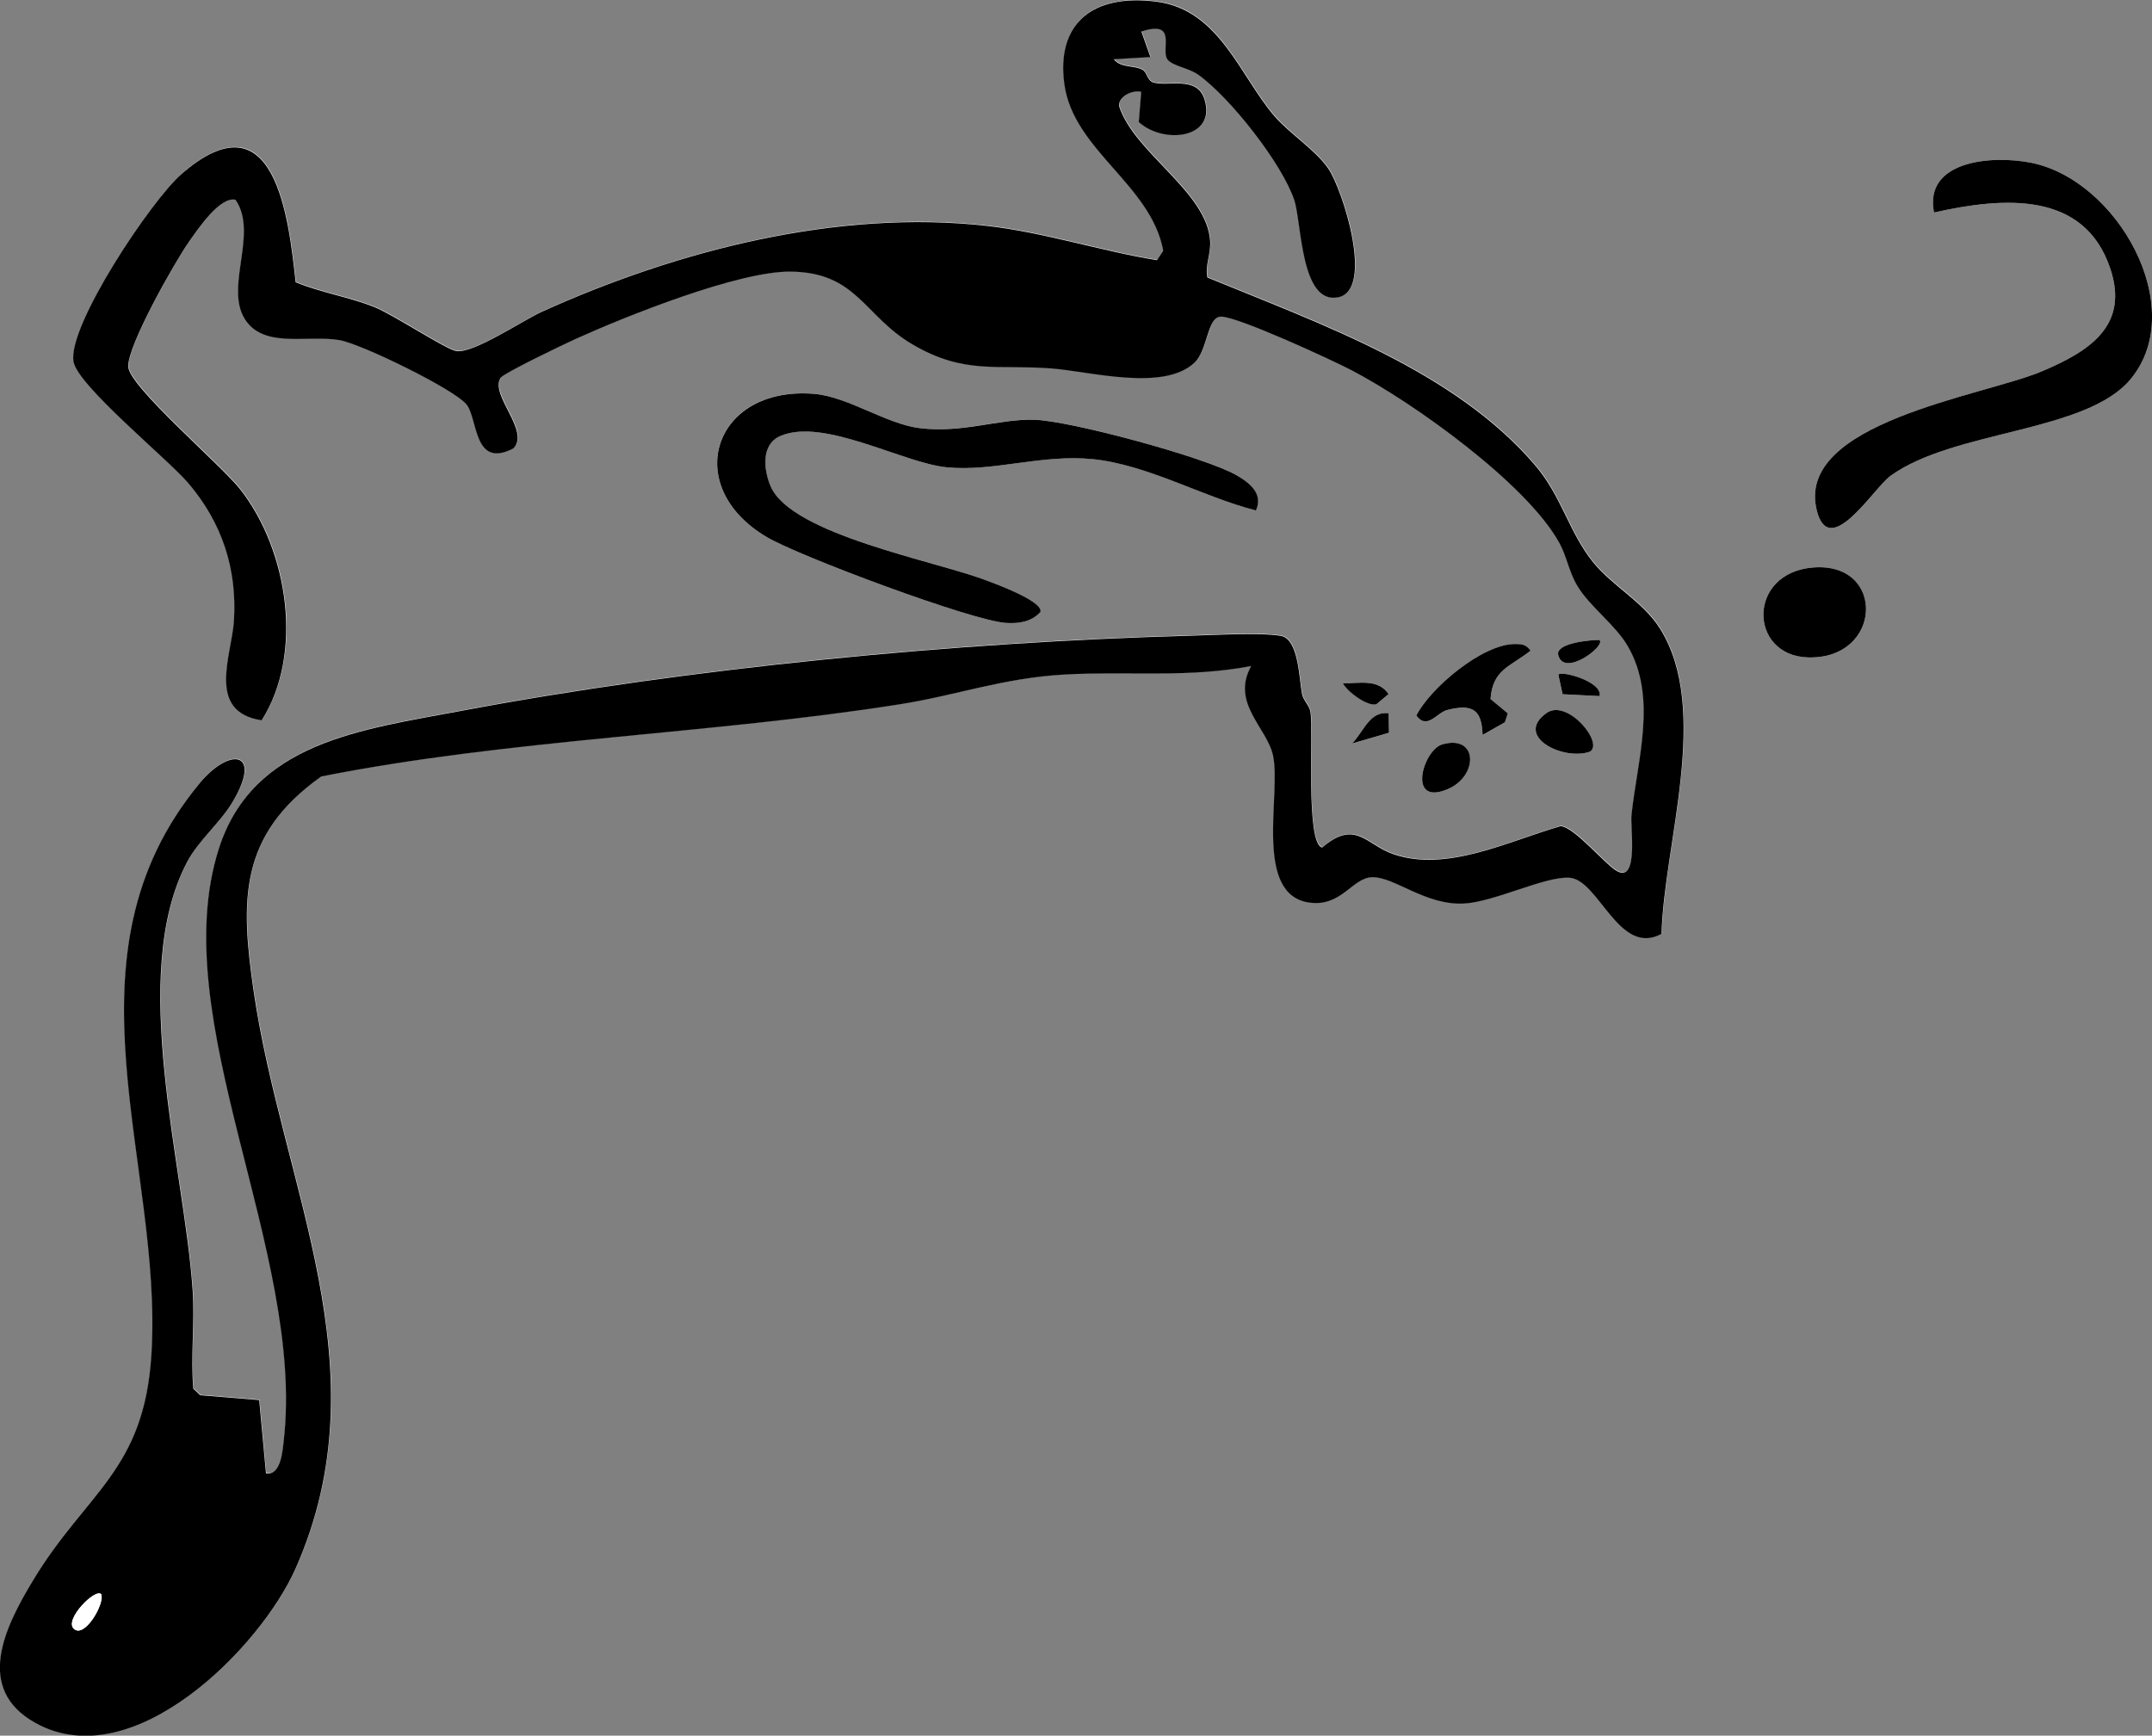 <?xml version="1.0" encoding="UTF-8"?>
<svg id="Calque_1" data-name="Calque 1" xmlns="http://www.w3.org/2000/svg" viewBox="0 0 287.66 232.04">
  <rect x="0" y="0" width="287.66" height="232.04" fill="#808080" stroke="none"/>
  <defs>
    <style>
      .cls-1 {
        fill: #fff;
      }
    </style>
  </defs>
  <path class="cls-1" d="M152.56,4.18c5.1-1.67,2.48,2.54,3.6,3.79.75.83,2.82,1.08,4.06,1.97,4.27,3.07,11.24,11.94,12.83,16.77.99,3.02.84,14.06,5.92,12.97,4.79-1.03.56-14.41-1.4-17.23-1.74-2.5-5.19-4.65-7.23-7.04-4.53-5.3-7.31-14.14-15.68-15.23-8.51-1.11-13.49,2.84-12.34,11.06,1.23,8.79,11.6,13.42,13.21,22.22l-.84,1.27c-7.51-1.22-15.08-3.71-22.63-4.57-20.06-2.29-41.56,3.32-59.51,11.43-2.57,1.16-9.16,5.61-11.48,5.3-1.36-.18-8.43-4.86-10.96-5.88-3.43-1.37-7.14-1.93-10.55-3.33-.93-8.57-2.74-25.37-15.28-14.45-3.98,3.47-15.26,20.29-14.41,25.07.57,3.22,12.54,12.97,15.31,16.2,4.58,5.36,6.57,11.56,6.13,18.45-.29,4.59-3.74,12.17,3.71,13.29,5.63-8.83,3.59-22.62-2.84-30.84-2.61-3.34-14.95-13.8-15-16.47-.05-2.86,6.16-13.85,8.12-16.65,1.18-1.69,4.2-6.14,6.23-5.62,3.27,4.75-2.14,12.62,1.9,16.79,2.78,2.87,8.03,1.29,12,1.97,2.95.51,15.21,6.51,16.94,8.56,1.59,1.89.91,8.72,6.31,5.91,2.26-2.35-3.17-7.12-1.73-9.42.4-.63,8.62-4.57,10.07-5.22,6.68-3.02,21.72-9.06,28.7-8.99,8.89.09,9.79,5.91,16.28,9.72,6.98,4.09,11.19,2.66,18.62,3.23,5.1.39,14.96,3.12,19.1-.78,1.8-1.7,1.66-6.1,3.53-6.15,2.18-.05,14.84,5.79,17.51,7.19,8.3,4.35,23.29,15.11,27.68,22.98,1.06,1.91,1.27,3.82,2.43,5.79,1.65,2.79,5.06,5.18,6.75,8.07,4.02,6.87,1.28,15.19.5,22.63-.16,1.56.95,8.9-1.85,7.51-1.53-.76-5.76-5.96-7.62-6.05-6.83,1.94-15.21,6.23-22.39,3.73-3.66-1.27-5.01-4.69-9.48-.88-2.26-.45-1.16-15.64-1.57-18.15-.14-.82-.95-1.48-1.13-2.4-.38-1.93-.43-7.32-2.81-7.74-2.65-.47-9.2-.1-12.28-.02-30.97.85-66.77,4.3-97.17,10.02-13.44,2.53-27.96,4.16-32.52,18.42-7.31,22.86,11.55,53.86,8.67,79.16-.15,1.35-.33,4.62-2.37,4.4l-.91-9.82-7.89-.65-.92-.87c-.38-4.37.2-8.82-.09-13.19-1.12-16.51-8.67-42.15-.72-57.25,1.49-2.83,4.47-5.28,6.12-8.09,3.95-6.73-.45-7.25-4.43-2.45-19.25,23.18-4.88,50.88-6.48,76.43-.97,15.52-8.68,18.33-15.8,30.13-3.73,6.18-7.95,14.52.31,19.11,13.09,7.28,30.17-10.22,34.78-20.68,11.81-26.76-1.83-51.02-5.63-77.21-1.74-11.96-2.04-20.78,9.06-28.65,25.32-5.01,51.96-5.63,77.34-9.65,7.63-1.21,14.22-3.56,22.11-3.98s16.52.49,24.83-1.13c-2.75,4.95,2.11,8.22,2.93,11.96,1.11,5.11-2.68,18.65,4.89,19.67,4.31.58,5.72-3.37,8.4-3.4,2.95-.03,7.12,3.81,12.25,3.52,4.11-.23,10.79-3.65,14.07-3.45,3.95.24,6.61,10.59,12.32,7.51.31-12,6.61-30-.22-40.84-2.29-3.63-6.33-5.64-8.95-8.88-3.2-3.97-4.19-8.79-7.72-12.92-10.8-12.64-28.51-18.82-43.82-25.12-.33-1.67.49-3.06.37-4.9-.44-6.58-10.16-11.74-12.17-18.01-.13-1.28,1.75-2.19,2.96-1.91l-.33,4.04c3.3,3.01,10.46,2.25,8.78-3.05-1-3.17-4.86-1.62-6.84-2.24-.81-.25-.86-1.35-1.41-1.68-1.08-.63-2.95-.22-3.86-1.42l4.89-.29-1.22-3.45ZM258.52,28.41c9.36-2.1,20.09-2.9,23.57,7.51,2.53,7.57-2.7,11.03-9.27,13.77-7.89,3.29-32.95,6.82-29.96,18.58,1.69,6.67,7.6-3.02,9.84-4.65,8.5-6.16,26.25-5.76,32.15-12.99,7.78-9.54-1.82-26.65-13.44-28.89-5.24-1.01-14.26-.26-12.89,6.67ZM167.86,68.24c1-2.21-.72-3.64-2.63-4.74-4.15-2.4-22.33-7.31-27.11-7.4s-9.5,1.83-15.23,1.12c-4.5-.56-9.58-4.22-14.14-4.58-13.4-1.06-17.8,12.39-6.24,19.17,4.36,2.56,27.44,11.2,31.98,11.46,1.75.1,3.4-.17,4.57-1.48.35-1.41-5.93-3.7-7.18-4.19-6.78-2.61-26.12-6.14-28.89-12.6-.9-2.1-1.37-5.58,1.31-6.73,5.77-2.48,16.31,3.59,22.2,4.19,6.25.64,12.71-1.76,19.53-1.09,7.37.73,14.71,5.03,21.81,6.86ZM242.46,75.86c-8.96.63-8.76,11.81-.77,12.03,9.94.27,10.43-12.7.77-12.03ZM213.8,85.56c-1.04-.03-5.91.38-5.51,2.01.75,3.06,6.43-1.25,5.51-2.01ZM201.55,95.38l-2.31-1.91c.28-3.96,2.62-4.31,5.36-6.47-.61-.82-1.1-.89-2.11-.89-4.34,0-11.3,5.88-13.17,9.56,1.42,1.98,2.75-.38,4.11-.73,3.54-.91,4.63.06,4.75,3.32l2.99-1.69.38-1.18ZM213.8,93.06c.47-1.86-4.94-3.43-5.51-2.88l.57,2.63,4.93.25ZM179.51,91.34c.63,1.16,3.25,3.11,4.47,2.81l1.65-1.38c-1.44-2.06-3.82-1.41-6.11-1.44ZM212.51,100.5c1.98-1.12-2.99-7.16-5.78-5.18-4.36,3.1,2.16,6.41,5.78,5.18ZM185.62,95.37c-2.57-.35-3.37,2.5-4.89,4.04l4.94-1.44-.05-2.59ZM192.8,99.51c-2.59.73-4.79,8.38.78,5.96,4.04-1.76,4-7.31-.78-5.96Z"/>
  <path d="M152.56,4.18l1.22,3.45-4.89.29c.92,1.2,2.78.79,3.86,1.42.56.32.6,1.42,1.41,1.68,1.98.62,5.84-.94,6.84,2.24,1.67,5.3-5.48,6.06-8.78,3.05l.33-4.04c-1.21-.28-3.08.64-2.96,1.91,2.01,6.27,11.73,11.43,12.17,18.01.12,1.83-.7,3.22-.37,4.9,15.31,6.3,33.02,12.48,43.82,25.12,3.53,4.13,4.52,8.95,7.72,12.92,2.61,3.24,6.66,5.26,8.95,8.88,6.84,10.84.53,28.84.22,40.84-5.71,3.08-8.37-7.27-12.32-7.51-3.28-.2-9.96,3.22-14.07,3.45-5.13.28-9.29-3.56-12.25-3.52-2.67.03-4.09,3.98-8.4,3.4-7.57-1.02-3.78-14.55-4.89-19.67-.81-3.74-5.67-7.01-2.93-11.96-8.3,1.61-16.57.68-24.83,1.13s-14.49,2.78-22.11,3.98c-25.38,4.02-52.03,4.64-77.34,9.65-11.1,7.87-10.79,16.68-9.06,28.65,3.8,26.19,17.44,50.45,5.63,77.21-4.61,10.46-21.69,27.95-34.78,20.68-8.26-4.59-4.04-12.93-.31-19.11,7.12-11.8,14.83-14.61,15.8-30.13,1.6-25.55-12.77-53.25,6.48-76.43,3.99-4.8,8.38-4.29,4.43,2.45-1.65,2.81-4.63,5.26-6.12,8.09-7.96,15.1-.4,40.74.72,57.25.3,4.37-.28,8.81.09,13.19l.92.87,7.89.65.91,9.82c2.03.22,2.21-3.05,2.37-4.4,2.88-25.3-15.98-56.31-8.67-79.16,4.56-14.25,19.08-15.89,32.52-18.42,30.4-5.72,66.19-9.17,97.17-10.02,3.08-.08,9.63-.45,12.28.02,2.38.42,2.43,5.81,2.81,7.74.18.91,1,1.58,1.13,2.4.42,2.51-.68,17.69,1.57,18.15,4.47-3.81,5.82-.4,9.48.88,7.18,2.5,15.56-1.79,22.39-3.73,1.86.09,6.08,5.29,7.62,6.05,2.81,1.39,1.69-5.95,1.85-7.51.78-7.44,3.51-15.75-.5-22.63-1.69-2.89-5.1-5.28-6.75-8.07-1.16-1.97-1.37-3.88-2.43-5.79-4.39-7.87-19.38-18.63-27.68-22.98-2.67-1.4-15.33-7.24-17.51-7.19-1.87.04-1.73,4.45-3.53,6.15-4.14,3.9-14,1.17-19.1.78-7.43-.57-11.64.86-18.62-3.23-6.49-3.81-7.4-9.63-16.28-9.72-6.98-.07-22.02,5.97-28.7,8.99-1.45.65-9.67,4.59-10.07,5.22-1.45,2.31,3.99,7.08,1.73,9.42-5.4,2.81-4.72-4.02-6.31-5.91-1.73-2.05-13.99-8.05-16.94-8.56-3.97-.68-9.22.9-12-1.97-4.03-4.17,1.37-12.04-1.9-16.79-2.04-.52-5.05,3.93-6.23,5.62-1.96,2.8-8.17,13.79-8.12,16.65.05,2.67,12.38,13.13,15,16.47,6.42,8.22,8.46,22.02,2.84,30.84-7.45-1.12-4-8.7-3.71-13.29.44-6.89-1.55-13.1-6.13-18.45-2.77-3.24-14.74-12.98-15.31-16.2-.85-4.78,10.43-21.61,14.41-25.07,12.54-10.92,14.35,5.89,15.28,14.45,3.41,1.4,7.12,1.96,10.55,3.33,2.53,1.02,9.6,5.7,10.96,5.88,2.32.31,8.91-4.14,11.48-5.3,17.95-8.11,39.46-13.72,59.51-11.43,7.55.86,15.12,3.35,22.63,4.57l.84-1.27c-1.6-8.79-11.98-13.42-13.21-22.22-1.14-8.21,3.83-12.17,12.34-11.06,8.37,1.09,11.15,9.93,15.68,15.23,2.04,2.39,5.5,4.54,7.23,7.04,1.96,2.82,6.18,16.2,1.4,17.23-5.08,1.09-4.92-9.94-5.92-12.97-1.59-4.83-8.55-13.71-12.83-16.77-1.24-.89-3.31-1.14-4.06-1.97-1.13-1.25,1.49-5.46-3.6-3.79ZM13.52,213.12c-.78-.81-4.93,3.37-3.67,4.61,1.45,1.42,4.22-3.46,3.67-4.61Z"/>
  <path d="M167.86,68.24c-7.1-1.82-14.45-6.12-21.81-6.86-6.82-.68-13.28,1.72-19.53,1.09-5.9-.6-16.43-6.67-22.2-4.19-2.68,1.15-2.21,4.63-1.31,6.73,2.77,6.47,22.11,9.99,28.89,12.6,1.26.48,7.54,2.78,7.18,4.19-1.17,1.31-2.82,1.58-4.57,1.48-4.54-.26-27.63-8.9-31.98-11.46-11.57-6.78-7.17-20.23,6.24-19.17,4.56.36,9.64,4.02,14.14,4.58,5.73.71,10.45-1.21,15.23-1.12s22.95,5.01,27.11,7.4c1.91,1.1,3.63,2.53,2.63,4.74Z"/>
  <path d="M258.52,28.41c-1.37-6.93,7.66-7.68,12.89-6.67,11.62,2.25,21.22,19.35,13.44,28.89-5.9,7.23-23.65,6.83-32.15,12.99-2.25,1.63-8.15,11.32-9.84,4.65-2.99-11.77,22.08-15.3,29.96-18.58,6.57-2.74,11.8-6.2,9.27-13.77-3.48-10.41-14.21-9.61-23.57-7.51Z"/>
  <path d="M242.46,75.86c9.66-.68,9.17,12.3-.77,12.03-7.99-.22-8.19-11.4.77-12.03Z"/>
  <path d="M201.55,95.38l-.38,1.18-2.99,1.69c-.12-3.25-1.21-4.23-4.75-3.32-1.36.35-2.69,2.71-4.11.73,1.87-3.68,8.83-9.56,13.17-9.56,1.01,0,1.5.07,2.11.89-2.74,2.16-5.08,2.51-5.36,6.47l2.31,1.91Z"/>
  <path d="M212.51,100.5c-3.62,1.23-10.15-2.08-5.78-5.18,2.79-1.98,7.76,4.06,5.78,5.18Z"/>
  <path d="M192.8,99.51c4.79-1.35,4.83,4.2.78,5.96-5.58,2.43-3.37-5.23-.78-5.96Z"/>
  <path d="M213.8,93.06l-4.93-.25-.57-2.63c.57-.55,5.98,1.02,5.51,2.88Z"/>
  <path d="M179.51,91.34c2.3.03,4.67-.62,6.11,1.44l-1.65,1.38c-1.22.3-3.84-1.65-4.47-2.81Z"/>
  <path d="M185.62,95.37l.05,2.59-4.94,1.44c1.53-1.53,2.33-4.39,4.89-4.04Z"/>
  <path d="M213.8,85.56c.92.76-4.76,5.07-5.51,2.01-.4-1.63,4.47-2.04,5.51-2.01Z"/>
  <path class="cls-1" d="M13.52,213.12c.56,1.15-2.22,6.03-3.67,4.61-1.26-1.24,2.89-5.43,3.67-4.61Z"/>
</svg>